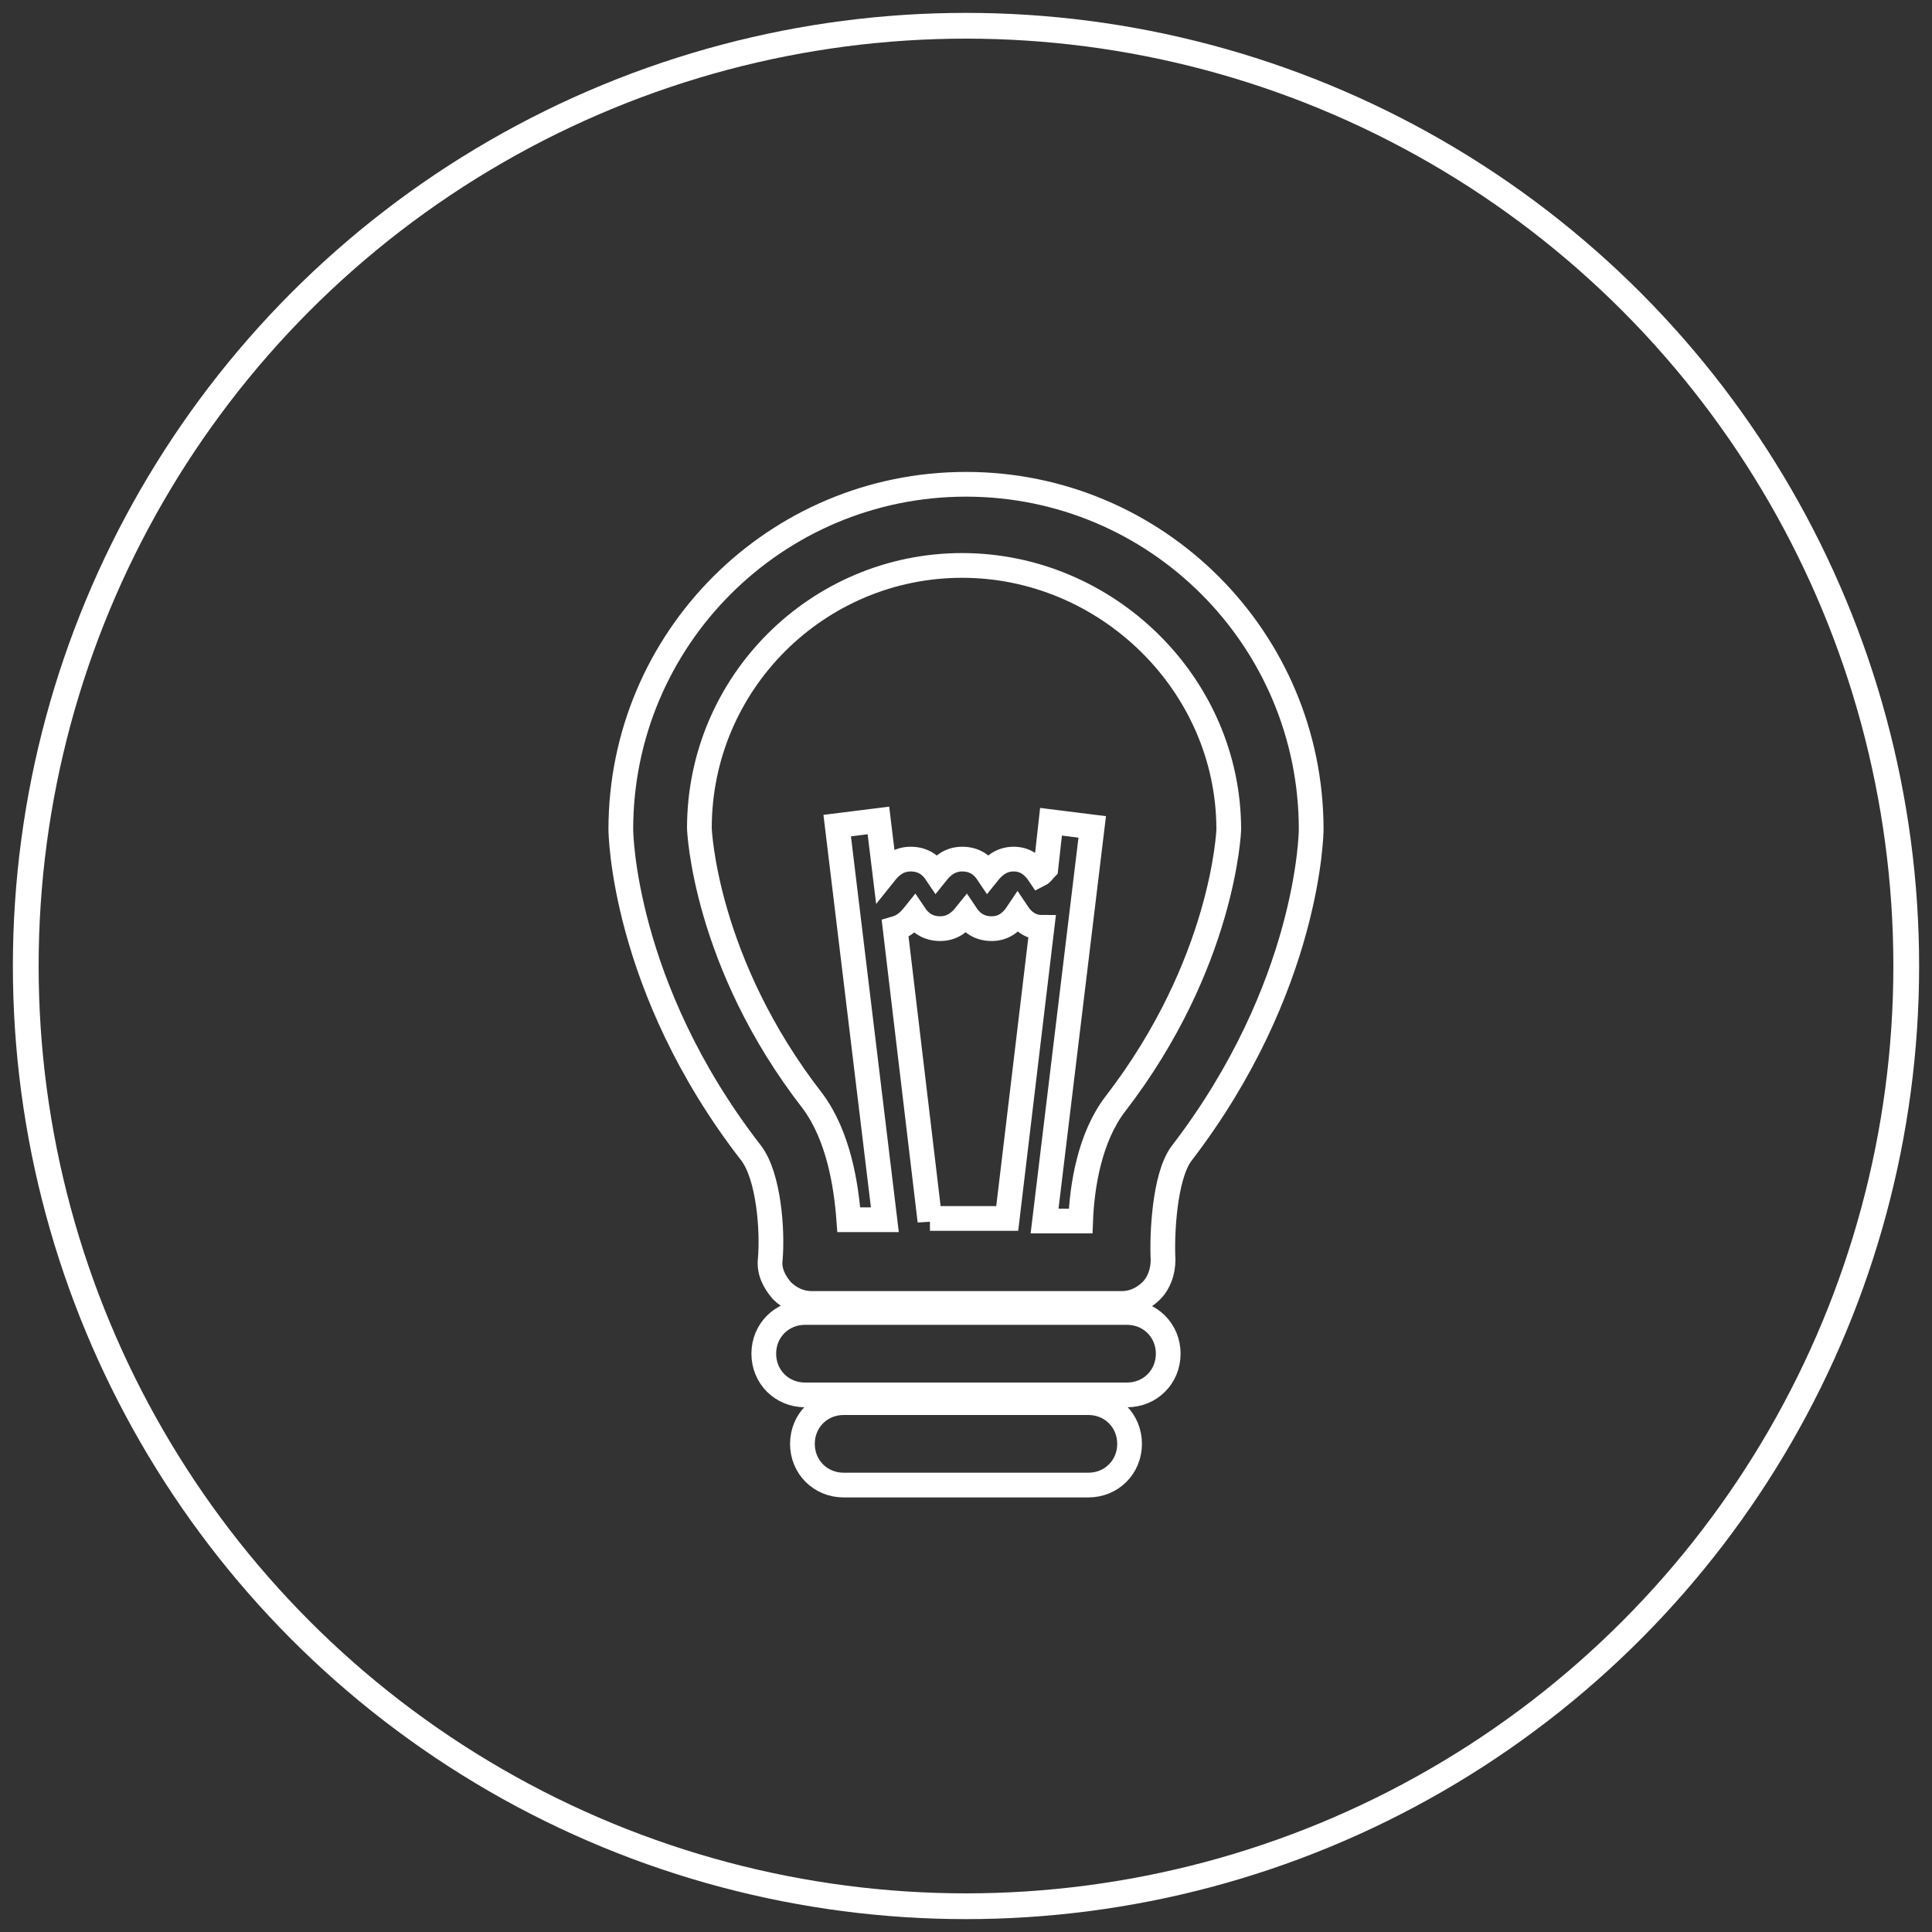 <svg style="fill-rule:evenodd;clip-rule:evenodd;" xml:space="preserve" version="1.1" viewBox="0 0 150 150" height="100%" width="100%" xmlns:xlink="http://www.w3.org/1999/xlink" xmlns="http://www.w3.org/2000/svg"><rect x="0" y="0" width="150" height="150" fill="#333333" stroke="none"/> <g> <circle style="fill:none;stroke:white;stroke-width:2px;" r="73" cy="75" cx="75"></circle> <path style="fill:none;fill-rule:nonzero;stroke:white;stroke-width:1.92px;stroke-miterlimit:10;" d="M87.5,108.3L62.5,108.3C60.7,108.3 59.3,106.9 59.3,105.1C59.3,103.3 60.7,101.9 62.5,101.9L87.5,101.9C89.3,101.9 90.7,103.3 90.7,105.1C90.7,106.9 89.3,108.3 87.5,108.3Z"></path> <path style="fill:none;fill-rule:nonzero;stroke:white;stroke-width:1.92px;stroke-miterlimit:10;" d="M84.5,115.3L65.5,115.3C63.7,115.3 62.3,113.9 62.3,112.1C62.3,110.3 63.7,108.9 65.5,108.9L84.5,108.9C86.3,108.9 87.7,110.3 87.7,112.1C87.7,113.9 86.3,115.3 84.5,115.3Z"></path> <path style="fill:none;fill-rule:nonzero;stroke:white;stroke-width:1.92px;stroke-miterlimit:10;" d="M95.4,64.4C95.4,64.5 95,74.8 86.6,85.7C84.6,88.3 84,92.1 83.9,94.8L81.1,94.8L84.8,64.2L81.6,63.8L81.2,67.4C81,67.6 80.9,67.8 80.7,67.9C80.3,67.3 79.7,66.7 78.7,66.7C77.7,66.7 77.1,67.3 76.7,67.8C76.3,67.2 75.7,66.7 74.7,66.7C73.7,66.7 73.1,67.3 72.7,67.8C72.3,67.2 71.7,66.7 70.7,66.7C69.7,66.7 69.1,67.3 68.7,67.8L68.2,63.7L65,64.1L68.7,94.7L65.9,94.7C65.7,92 65.1,88.2 63.1,85.5C54.7,74.7 54.3,64.4 54.3,64.3C54.3,53 63.5,43.9 74.7,43.9C85.9,43.9 95.4,53.1 95.4,64.4ZM72.2,94.8L69.5,72.1C70.2,71.9 70.6,71.5 71,71C71.4,71.6 72,72.1 73,72.1C74,72.1 74.6,71.5 75,71C75.4,71.6 76,72.1 77,72.1C78,72.1 78.6,71.5 79,70.9C79.4,71.5 80,72 80.9,72L78.2,94.6L72.2,94.6L72.2,94.8ZM101.8,64.4C101.8,49.6 89.8,37.6 75,37.6C60.2,37.6 48.2,49.6 48.2,64.4C48.2,64.5 48.3,76.6 58.3,89.5C59.7,91.3 60,95.6 59.8,97.8C59.7,98.7 60.1,99.5 60.7,100.2C61.3,100.8 62.1,101.2 63,101.2L87.1,101.2C88,101.2 88.8,100.8 89.4,100.2C90,99.6 90.3,98.7 90.3,97.8C90.2,95.9 90.4,91.4 91.7,89.6C101.7,76.6 101.8,64.5 101.8,64.4Z"></path> </g> </svg> 